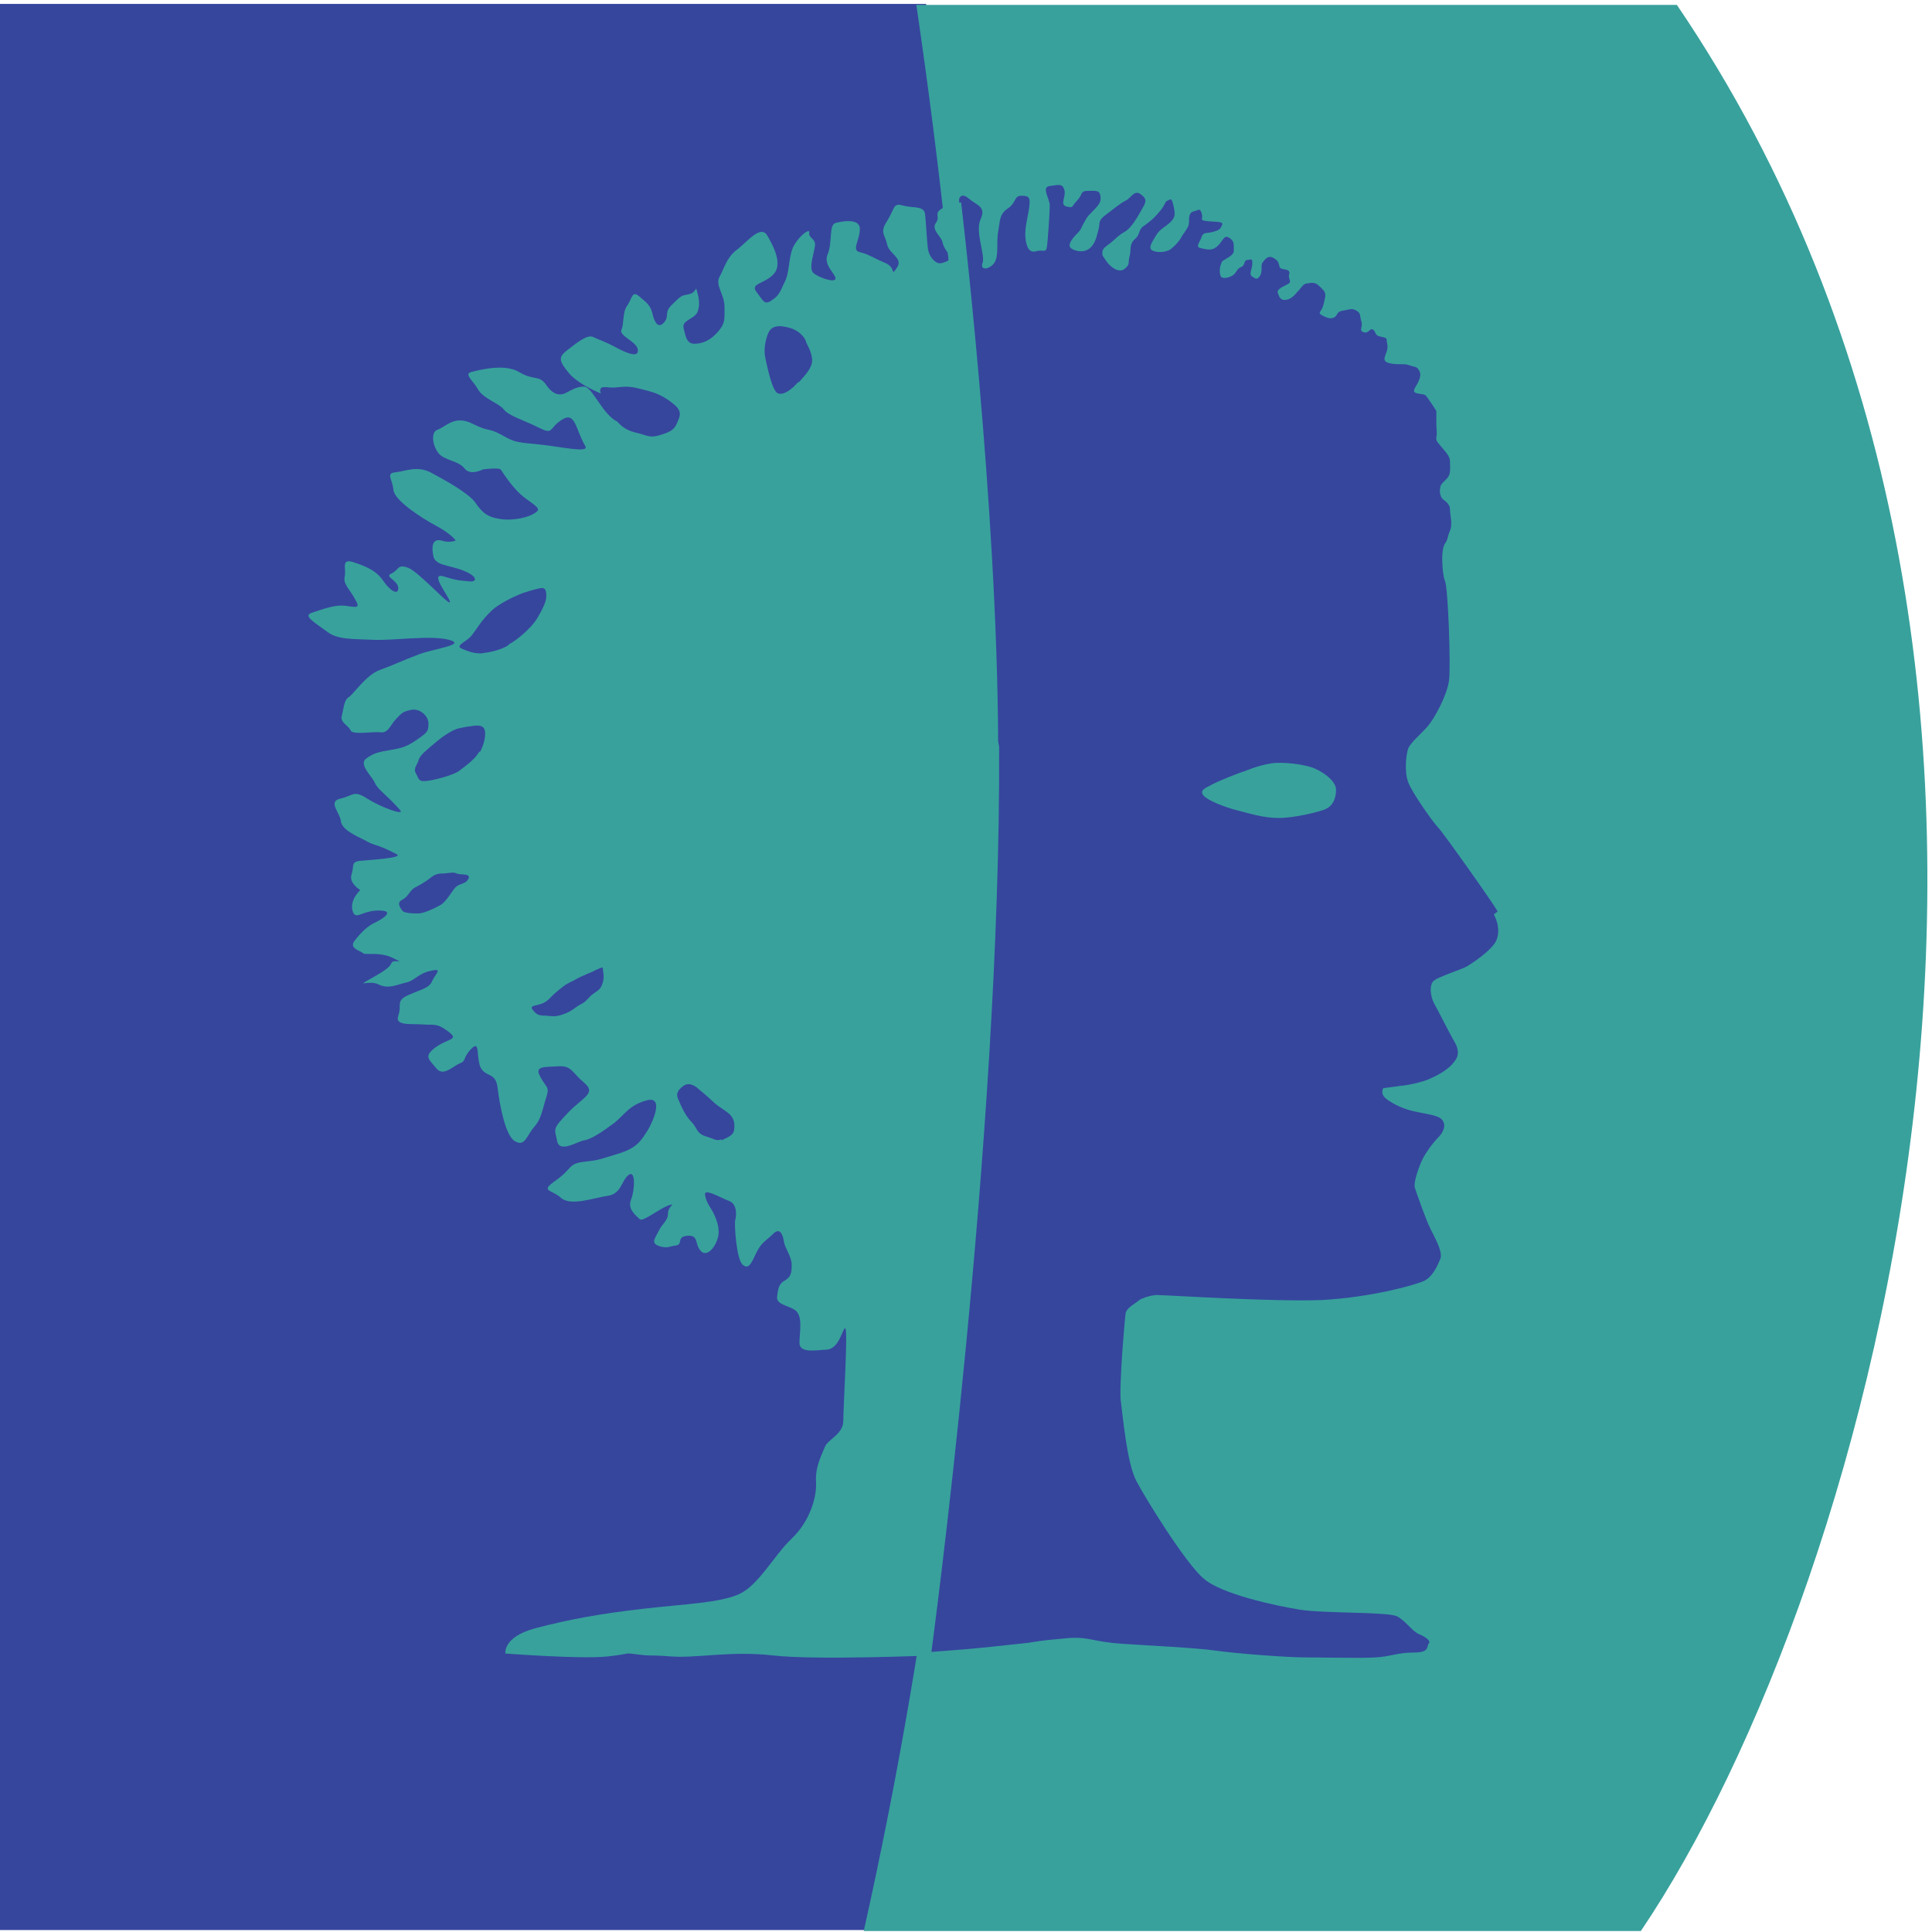 <?xml version="1.0" encoding="UTF-8"?>
<svg id="Layer_1" xmlns="http://www.w3.org/2000/svg" version="1.1" viewBox="0 0 198.4 198.4">
  <!-- Generator: Adobe Illustrator 29.3.1, SVG Export Plug-In . SVG Version: 2.1.0 Build 151)  -->
  <defs>
    <style>
      .st0 {
        fill: #36469d;
      }

      .st1 {
        fill: #38a19c;
      }
    </style>
  </defs>
  <path class="st0" d="M0,198.2h89.7c14.1-63.1,15.5-129.1,5.4-197.8H0v197.8Z"/>
  <path class="st1" d="M94.1.5c10.1,68.7,8.7,134.7-5.4,197.8h79.8c23.8-35.2,50.4-129,3.7-197.8h-78.2Z"/>
  <path class="st0" d="M153.8,93.6c-.5-.9-5.6-8.1-6.1-8.6-.5-.5-2.7-3.6-3.1-4.7s-.2-2.8,0-3.4,1.3-1.5,2-2.3,2-3.2,2.2-4.7-.1-9.5-.4-10.2-.3-2.4-.3-2.4c0,0,0-1.1.3-1.5.3-.4.2-.6.5-1.3s0-1.6,0-2.2c0-.6-.6-.9-.8-1.1-.2-.3-.3-.7-.2-1.1,0-.4.4-.6.8-1.1.3-.4.2-1.1.2-1.6s-.3-.8-.7-1.3c-.4-.5-.8-.8-.7-1.2.1-.4,0-.7,0-1.4s0-.9,0-1.3c0,0-.9-1.4-1.1-1.6-.3-.2-.8-.1-1.1-.3-.3-.2.2-.7.4-1.2s.2-.8,0-1.1c-.2-.4-.5-.3-1-.5-.5-.2-1.2,0-2-.2-.8-.2-.5-.6-.3-1.2.2-.6,0-.8,0-1.2s-.9-.2-1.1-.6c-.2-.4-.2-.4-.4-.5-.3,0-.4.5-.9.3-.5-.2,0-.5-.2-1.1s0-.8-.5-1.1-.7-.1-1.4,0-.5.5-.9.7-.8,0-1.2-.2c-.4-.2-.3-.3-.1-.6s.3-.9.4-1.4c0-.5-.2-.6-.6-1s-.7-.4-1.2-.3c-.5,0-.6.4-1.1.9-.4.5-.8.8-1.3.8-.5,0-.6-.5-.7-.8,0-.3.4-.5,1-.8s0-.5.2-1.1c.1-.6-.9-.3-1-.7s-.1-.6-.6-.9c-.5-.3-.8,0-1.1.4-.3.3,0,.9-.3,1.4-.3.5-.5.3-.8.1-.4-.2,0-.8,0-1.3s0-.5-.5-.4c-.4,0-.2.5-.6.7-.5.2-.4.4-.8.8-.4.3-.9.4-1.2.3s-.3-1-.1-1.4c.1-.4.2-.3.8-.7.6-.4.5-.6.5-1s0-.7-.5-1-.6.3-1.1.8-.9.5-1.7.3c-.8-.1-.1-.7,0-1.2.2-.5.5-.3,1.2-.5.7-.2.7-.3.9-.7.2-.4-.8-.3-1.6-.4s-.3-.2-.5-.8c-.2-.6-.3-.3-.8-.2-.5.1-.5.6-.5,1.1s-.3.8-.7,1.4c-.3.6-.8,1.1-1.2,1.4-.4.3-1.4.4-1.9.1-.4-.3,0-.8.4-1.5s1-.9,1.5-1.4c.5-.5.5-.8.3-1.7-.2-.9-.3-.6-.6-.5-.3.1-.2.4-.8,1.1s-.7.8-1.5,1.4c-.8.5-.4.8-1,1.4-.7.6-.4,1.1-.6,1.8s.1.8-.5,1.3c-.6.5-1.5-.2-1.9-.8-.4-.6-.4-.5-.4-.9s.4-.6.9-1,.7-.7,1.4-1.1c.7-.4,1.3-1.5,1.7-2.2.4-.7.7-1.1,0-1.6-.7-.6-1,.3-1.6.6-.6.3-1.3.9-2.1,1.5-.8.6-.5.8-.7,1.5-.2.7-.3,1.4-.9,1.9s-1.5.3-1.9,0,0-.9.6-1.5c.5-.5.4-.6.7-1.1.3-.5.2-.5.9-1.2.7-.7.9-1,.8-1.6-.1-.6-.5-.5-1.3-.5s-.5.4-1.1,1c-.6.6-.3.8-1.1.6-.7-.2,0-1-.2-1.7-.2-.7-.6-.5-1.5-.4s0,1.3,0,2-.2,3.7-.3,4.3-.4.2-1.1.4c-.7.2-1-.4-1.1-1.4-.1-1,.3-2.3.4-3.2s0-1.1-.8-1.1c-.8,0-.5.7-1.4,1.3s-.8,1.3-1,2.4c-.2,1.1.1,2.5-.4,3.2-.5.7-1.5.8-1.2,0,.3-.8-.8-3.2-.2-4.5s-.4-1.4-1.2-2.1c-.8-.7-1,0-1,0l-3.6,149.3s2.4-.2,3.8-.3,5.1-.5,6.9-.7c1.8-.3,2.2-.3,4.3-.5,2-.1,2.4.4,5.3.6s7.5.4,9.6.7c2.1.3,7.3.7,9.2.7s5.7.1,7.3,0,2.2-.5,3.9-.5c1.6,0,1.3-.6,1.5-.9.3-.3-.3-.7-1-1-.7-.3-1.3-1.3-2.2-1.8s-7.5-.3-10-.7c-2.5-.4-8.1-1.6-9.9-3.2-1.8-1.5-5.9-8.1-6.9-10s-1.4-6.8-1.6-8.2.4-8.5.5-9.1c.2-.6,1.1-1,1.4-1.3.3-.2,1.4-.6,2.1-.5.8,0,11.6.7,16.7.5,5.1-.3,9.3-1.5,10.3-1.9s1.5-1.6,1.8-2.3-.5-2.1-1-3.1-1.4-3.6-1.6-4.2c-.2-.6.5-2.4.8-3,.3-.6,1-1.6,1.6-2.2.6-.6.8-1.3.4-1.8-.4-.5-1.7-.6-3-.9s-2.5-1-2.9-1.4-.2-.8-.2-.9,1.4-.2,1.8-.3c.4,0,2.2-.3,3.2-.8,1.1-.5,2-1.1,2.5-1.9s0-1.6-.3-2.1c-.3-.5-1.6-3.1-1.9-3.6-.3-.5-.5-1.5-.3-2,.1-.5.8-.7,1.5-1s1.7-.6,2.2-.9c.5-.3,2-1.3,2.7-2.2s.5-2.2,0-3.1ZM136.1,83.1c-.7.3-3.2.9-4.8.9-1.6,0-3.1-.5-4.3-.8-1.2-.3-3-1-3.4-1.5s0-.7.8-1.1c.7-.4,3-1.3,3.4-1.4,0,0,1.4-.6,2.7-.8,1.3-.2,3.3.1,4.2.4.9.3,2.5,1.3,2.5,2.3,0,1-.4,1.7-1.1,2Z"/>
  <path class="st1" d="M102.5,76.1c-.1-24.5-3.8-55.3-3.8-55.3h-.6c-.6.3-.8.2-1.5.7-.7.5,0,.7-.5,1.4-.5.7.6,1.4.7,2,.1.7,1,1.6,1,1.6,0,0-1,.7-1.5.5-.5-.2-.9-.8-1-1.4-.1-.6-.2-2.7-.3-3.6-.1-.9-1.2-.6-2.3-.9-1-.3-.8.3-1.6,1.6-.8,1.2-.2,1.4,0,2.4s1.7,1.4,1,2.4c-.7,1,0,0-1.2-.5s-1.7-.9-2.6-1.1c-.9-.2,0-1.2,0-2.4,0-1.1-1.8-.8-2.5-.6s-.3,2-.8,3.2c-.5,1.1.8,2,.8,2.5s-1.8-.1-2.3-.6c-.5-.5.2-2.3.2-2.9s-.7-.7-.6-1.2c.1-.5-.9.2-1.5,1.2-.6.9-.5,2.6-.9,3.6-.5,1-.6,1.6-1.4,2.1-.8.6-.9.1-1.6-.8-.7-.9.7-.8,1.7-1.8,1-1,.1-2.8-.6-4s-2.1.7-3.2,1.5c-1,.8-1.2,1.8-1.7,2.7-.5.9.5,1.8.5,3.1s.1,1.7-.7,2.6c-.8.9-1.6,1.2-2.4,1.2s-.9-.8-1.1-1.6c-.2-.8,1-.9,1.4-1.6.3-.7.2-1.4,0-2.1-.2-.8,0,0-.8.2s-.7,0-1.7,1c-1,.9-.3,1.2-.9,1.9-.6.7-1,0-1.2-.9-.2-.9-.7-1.2-1.4-1.8-.7-.6-.7.3-1.2,1s-.3,1.9-.6,2.5c-.2.6,1.6,1.2,1.7,2s-.9.5-2.2-.2c-1.3-.7-1.8-.8-2.4-1.1s-1.8.7-2.7,1.4-.8,1.1.3,2.4c.7.8,2.2,1.6,3.2,2,0,0,0,0,0,0-.3-.9.5-.6,1.2-.6.7,0,1.2-.2,2.3,0,0,0,1.3.3,1.9.5.6.2,1.4.6,2.2,1.3.8.7.5,1.2.2,1.9-.3.7-.8.9-1.8,1.2-1,.3-1.2,0-2.5-.3-.8-.2-1.4-.6-1.8-1.1,0,0,0,0,0,0-1.5-.7-2.6-3.6-3.4-3.6s-1.2.3-2,.7c-.8.3-1.4-.1-2-1-.7-.9-1.2-.3-2.7-1.2-1.5-.9-4.1-.2-4.9,0-.8.2.2.9.7,1.8s2.1,1.4,2.6,2c.5.7,2,1.1,3.6,1.9,1.6.8,1,.1,2.4-.8,1.4-.9,1.4,1,2.4,2.7.5.8-2.8,0-5.1-.2-2.3-.2-2.3-.3-3.6-1s-1.1-.2-2.9-1.1c-1.8-.9-2.7.3-3.5.6-.8.2-.6,1.6,0,2.4.6.8,2.1.8,2.7,1.6.6.8,1.9.1,1.9.1,0,0,1.6-.2,1.8,0s1.2,2,2.6,3c1.4,1,1.5,1.1.9,1.5s-2.1.8-3.5.6c-1.4-.2-1.9-.7-2.6-1.7-.7-1-3.3-2.4-4.6-3.1-1.4-.7-2.6-.1-3.6,0-1,.1-.3.7-.2,1.8.1,1.1,2.9,2.9,4.4,3.7,1.5.8,2,1.5,2,1.5,0,0-.6.3-1.5,0-.9-.2-1,.6-.8,1.6.2,1,1.6.9,3.1,1.5,1.5.6,1.4,1.2.6,1.1-.8-.1-1,0-2.6-.5-1.6-.5.5,2,.6,2.6.1.6-3.2-3.1-4.3-3.5s-.9.2-1.7.6c-.8.3.7.7.7,1.5s-.9.2-1.5-.7c-.6-.9-1.4-1.4-2.9-1.9-1.6-.6-.9.6-1.1,1.4-.2.8.6,1.4,1.1,2.4.6,1-.1.7-1.1.6-1-.1-2.1.3-3.3.7-1.1.3.2,1,1.4,1.9,1.1.9,2.6.8,4.8.9,2.1.1,5.9-.5,7.8,0s-1.5.9-3.1,1.5-2.6,1.1-4,1.6c-1.4.5-2.7,2.5-3.2,2.8-.5.3-.5,1.2-.7,1.9-.2.7.7,1,.9,1.5.2.5,2.3.1,3.1.2.8.1,1-.8,1.6-1.4s.6-.7,1.5-.9c.9-.2,1.8.6,1.8,1.4s-.1.9-1.1,1.6-1.5.9-2.7,1.1-1.8.3-2.6.9c-.8.6.6,1.8.9,2.5.3.7,1.2,1.2,2.6,2.8.5.6-2-.3-3.4-1.2-1.4-.9-1.4-.3-2.7,0-1.4.3-.1,1.4,0,2.3.1.9,1.5,1.5,2.5,2,1,.6,1.1.3,3.2,1.4.9.4-2.7.6-3.7.7-1,.1-.6.5-.9,1.4-.3.9.9,1.6.9,1.6,0,0-1.1,1-.8,2.1.3,1.1.9,0,2.7,0s.3.9-.3,1.2c-.7.3-1.4.9-2.1,1.8-.8.9.5,1.1.8,1.4.3.2,1.7-.2,3.1.5,1.4.7,0,0-.2.5-.2.5-.9.9-2.3,1.7-1.4.8,0,0,1,.5,1,.5,1.9,0,2.8-.2.9-.2,1.2-.9,2.5-1.2s.6.2.2,1c-.3.8-1.2.9-2.5,1.5s-.6,1-1,2.1,1.4.8,2.5.9,1.4-.2,2.6.7.1.7-1.2,1.6c-1.4,1-.7,1.3,0,2.2.7.9,1.7-.2,2.4-.5.7-.2.3-.6,1.2-1.5.9-.9.5.6.9,1.8.5,1.2,1.6.5,1.8,2.2.2,1.7.8,5,1.8,5.5,1,.6,1.2-.6,1.9-1.4.7-.8.8-1.4,1.2-2.8.5-1.5.2-1.1-.5-2.4-.7-1.2.5-1,1.8-1.1,1.4-.1,1.4.6,2.7,1.7s-.2,1.5-1.7,3.1c-1.5,1.6-1.4,1.5-1.1,2.8.2,1.4,2.1.1,2.8,0,.7-.1,1.9-.9,3.1-1.8,1.1-.9,1.5-1.8,3.3-2.3,1.8-.5.7,2.1.1,3.1-.6.9-1,1.8-3.1,2.4-2,.6-1.7.6-3.4.8-1.7.2-1.2.7-2.9,1.9-1.7,1.2-.5.9.5,1.8s3.4,0,4.8-.2c1.4-.2,1.4-1.5,2.1-2.1.8-.7.7,1.5.3,2.5s.6,1.7.9,2c.3.3,1.9-1,2.9-1.4,1-.3,0,0,0,.8s-.6,1-1,1.9c-.5.9-.7,1.2.2,1.5.9.2.8,0,1.6-.1.8-.1,0-.9,1.2-1s.7.9,1.4,1.6c.7.7,1.8-.8,1.8-2s-.8-2.4-.8-2.4c0,0-.5-.7-.6-1.4-.1-.7,1.4.2,2.4.6,1,.3.8,1.7.7,2-.1.3.1,4.1.8,4.6.7.6,1-.6,1.5-1.5s.9-1,1.6-1.7,1,.1,1.1.8.8,1.5.8,2.4-.1,1.2-.7,1.6c-.6.3-.7.8-.8,1.7-.1.9,1.7.9,2.1,1.6.5.7.2,2.1.2,3.1s1.4.8,2.7.7c1.4,0,1.7-2.2,2-2.2s-.2,8.1-.2,9.5-1.6,1.9-1.9,2.7-1,2-.9,3.6c.1,1.6-.7,4.1-2.5,5.8s-3.4,4.8-5.4,5.7c-2,.9-5.4,1-9.8,1.5-4.4.5-7.7,1.1-11.1,2s-3.1,2.6-3.1,2.6c0,0,7.8.6,10.5.3,2.7-.3,1.5-.4,3.1-.2,1.6.2.7,0,3.4.2,2.7.2,6.1-.6,10.5-.1,4.4.5,16.2,0,16.2,0,0,0,7.2-53,7-93.3ZM48.1,90.2c-.2.6-.9.5-1.3.9-.4.4-.9,1.4-1.5,1.8-.7.4-1.8.9-2.3.9-.6,0-1.5,0-1.7-.3s-.6-.8,0-1.1.7-.8,1.2-1.2c.6-.3,1.1-.6,1.5-.9.4-.3.7-.6,1.4-.6s1.1-.2,1.5,0,1.5-.1,1.2.6ZM49.2,77.2c-.4.8-1.6,1.6-2.1,2-.6.4-2.4.9-3.3,1-.9.1-.8-.3-1.1-.8-.3-.5.2-.9.3-1.4.2-.5.7-.9,1.9-1.9,1.2-1,2.1-1.3,2.2-1.3,0,0,.9-.2,1.1-.2s1.2-.3,1.5.2c.3.5,0,1.7-.4,2.4ZM52.3,66.2c-.9.6-2.1.8-2.9.9-.8,0-1.3-.2-2-.5-.7-.3.5-.7,1-1.3.5-.6,1-1.6,2.2-2.7,1.2-1,3.1-1.7,3.1-1.7,0,0,1.2-.4,1.8-.5s.6.4.6.9-.5,1.5-1,2.3-1.9,2.1-2.9,2.6ZM61.9,100.9c-.2.6-.3.7-.9,1.1-.6.4-.7.8-1.3,1.1-.6.3-.9.7-1.7,1-.8.3-1.1.3-1.9.2-.8,0-1-.1-1.4-.6s.5-.4,1.1-.7c.6-.3.7-.6,1.3-1.1s.9-.8,1.8-1.2c.8-.5,2-.9,2.1-1,0,0,1-.5.9-.3,0,.3.2.9,0,1.5ZM74.1,117c-.6.2-.6,0-1.6-.3-1-.3-.9-.9-1.5-1.5-.6-.6-1-1.5-1.3-2.2-.3-.6-.2-1,.5-1.5.7-.5,1.5.3,1.5.3,0,0,1.2,1,1.6,1.4.4.4,1.3.9,1.6,1.2s.6.7.5,1.5c0,.7-.7.9-1.3,1.2ZM82,39.2c-.7.8-1.5,1.4-2.1,1.2-.6-.2-1.1-2.7-1.3-3.6-.2-.9,0-1.9.3-2.6.3-.7,1-.9,2.3-.5,1.2.4,1.6,1.3,1.6,1.5,0,0,.6,1,.6,1.8,0,.8-.7,1.5-1.4,2.3Z"/>
</svg>